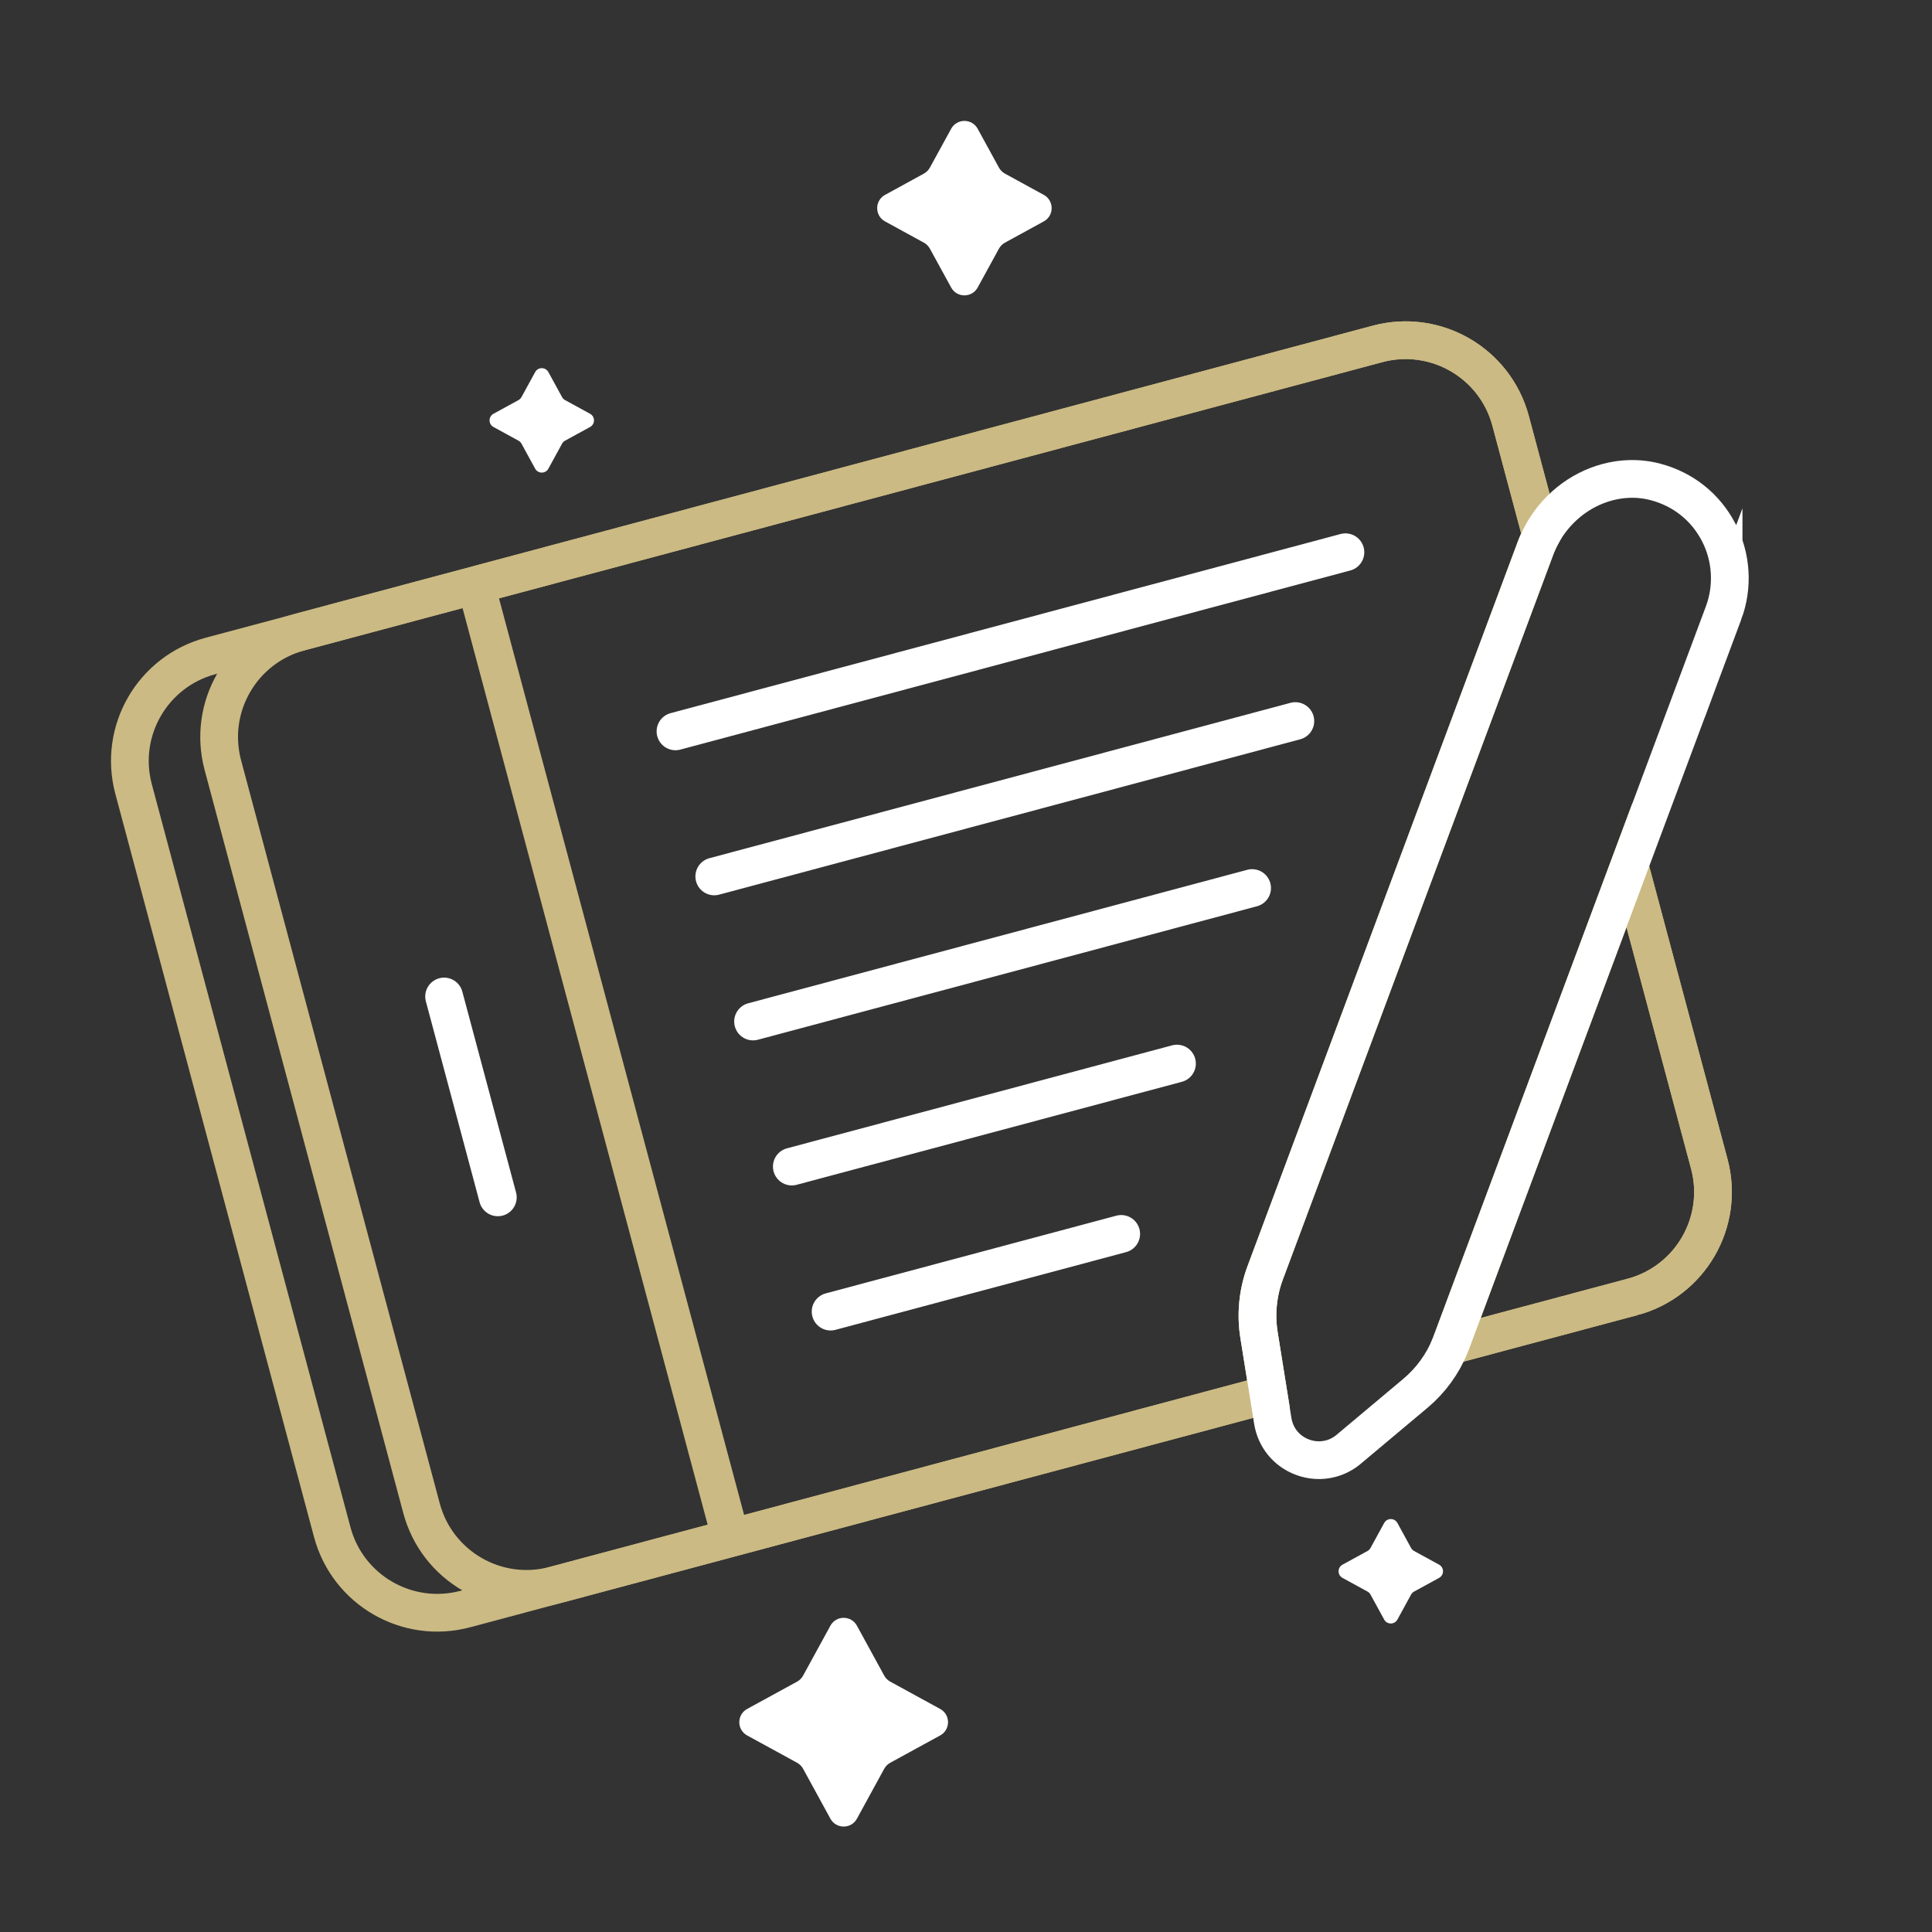 <?xml version="1.0" encoding="UTF-8"?>
<svg id="Layer_1" data-name="Layer 1" xmlns="http://www.w3.org/2000/svg" viewBox="0 0 512 512">
  <rect x="0" y="0" width="512" height="512" fill="#333333" stroke="none"/>
  <defs>
    <style>
      .cls-1, .cls-2, .cls-3, .cls-4 {
        stroke-miterlimit: 10;
        stroke-width: 10px;
      }

      .cls-1, .cls-3 {
        stroke: #fff;
      }

      .cls-1, .cls-4 {
        fill: none;
      }

      .cls-2, .cls-4 {
        stroke: #cbba83;
      }

      .cls-3 {
        stroke-linecap: round;
      }

      .cls-5 {
        fill: #fff;
      }
    </style>
  </defs>
  <g>
    <path class="cls-4" d="M335.29,337.31c-1.96,5.25-2.52,10.94-1.64,16.47l2.52,15.71h0s-189.19,50.59-189.19,50.59l-23.66,6.33c-15.37,4.11-31.16-5.02-35.27-20.38l-52.65-196.93c-4.11-15.37,5.02-31.15,20.38-35.26l23.53-6.29s.09-.03.13-.04l285.62-76.37c15.37-4.11,31.16,5.02,35.27,20.39l8.12,30.38c-.6,1.12-1.12,2.28-1.57,3.49l-71.59,191.91Z"/>
    <path class="cls-4" d="M432.6,343.71l-48.3,12.91c.12-.3.24-.6.35-.9l47.17-126.42,21.16,79.15c4.11,15.37-5.02,31.16-20.38,35.26Z"/>
    <path class="cls-4" d="M335.29,337.31c-1.96,5.25-2.52,10.94-1.64,16.47l2.52,15.71h0s-189.19,50.59-189.19,50.59c-15.37,4.11-31.16-5.01-35.27-20.38l-52.65-196.93c-4.1-15.32,4.97-31.06,20.25-35.22.04-.02.09-.03.13-.04l285.62-76.37c15.37-4.11,31.16,5.02,35.27,20.39l8.12,30.38c-.6,1.12-1.12,2.28-1.57,3.49l-71.59,191.91Z"/>
    <path class="cls-4" d="M432.6,343.71l-48.3,12.91c.12-.3.24-.6.35-.9l47.17-126.42,21.16,79.15c4.11,15.37-5.02,31.16-20.38,35.26Z"/>
    <line class="cls-2" x1="126.12" y1="155.03" x2="193.66" y2="407.6"/>
    <line class="cls-3" x1="117.69" y1="264.08" x2="131.93" y2="317.31"/>
    <g>
      <line class="cls-3" x1="179.01" y1="193.82" x2="356.55" y2="146.35"/>
      <line class="cls-3" x1="189.29" y1="232.26" x2="343.28" y2="191.09"/>
      <line class="cls-3" x1="199.57" y1="270.71" x2="331.82" y2="235.34"/>
      <line class="cls-3" x1="209.84" y1="309.15" x2="311.91" y2="281.86"/>
      <line class="cls-3" x1="220.12" y1="347.59" x2="297.13" y2="327"/>
    </g>
    <path class="cls-1" d="M456.77,162.42l-24.95,66.88-47.17,126.42c-.11.3-.23.6-.35.9h0c-2,4.89-5.16,9.24-9.2,12.62l-17.67,14.82c-1.41,1.19-3.02,2.03-4.76,2.49-2.47.66-5.06.53-7.49-.38-4.22-1.57-7.16-5.17-7.88-9.61l-1.13-7.06h0s-2.52-15.72-2.52-15.72c-.88-5.53-.32-11.22,1.64-16.47l71.59-191.91c.45-1.21.97-2.37,1.57-3.49,3.69-6.96,10.03-12.12,17.54-14.13,1.88-.5,3.81-.79,5.72-.85,2.37-.08,4.72.18,6.99.78,7.35,1.93,13.3,6.68,16.77,13.37,3.42,6.6,3.89,14.38,1.3,21.34Z"/>
  </g>
  <path class="cls-5" d="M149.75,106.03l6.62,3.62c1.39.76,1.39,2.75,0,3.51l-6.62,3.62c-.34.18-.61.46-.8.8l-3.62,6.62c-.76,1.39-2.75,1.39-3.51,0l-3.62-6.62c-.18-.34-.46-.61-.8-.8l-6.62-3.62c-1.39-.76-1.39-2.75,0-3.51l6.62-3.62c.34-.18.61-.46.8-.8l3.62-6.62c.76-1.39,2.75-1.39,3.51,0l3.62,6.62c.18.34.46.61.8.8Z"/>
  <path class="cls-5" d="M374.75,411.03l6.62,3.62c1.39.76,1.39,2.75,0,3.51l-6.62,3.62c-.34.18-.61.46-.8.8l-3.62,6.62c-.76,1.39-2.75,1.39-3.51,0l-3.62-6.62c-.18-.34-.46-.61-.8-.8l-6.62-3.62c-1.39-.76-1.39-2.75,0-3.51l6.62-3.62c.34-.18.61-.46.8-.8l3.62-6.62c.76-1.39,2.75-1.39,3.51,0l3.62,6.62c.18.34.46.61.8.8Z"/>
  <path class="cls-5" d="M266.32,46.01l10.3,5.64c2.77,1.52,2.77,5.5,0,7.02l-10.3,5.64c-.67.37-1.22.92-1.59,1.59l-5.64,10.3c-1.52,2.77-5.5,2.77-7.02,0l-5.64-10.3c-.37-.67-.92-1.22-1.59-1.59l-10.3-5.64c-2.77-1.52-2.77-5.5,0-7.02l10.3-5.64c.67-.37,1.22-.92,1.59-1.59l5.64-10.3c1.52-2.77,5.5-2.77,7.02,0l5.64,10.3c.37.67.92,1.22,1.59,1.59Z"/>
  <path class="cls-5" d="M235.92,445.65l13.24,7.24c2.77,1.52,2.77,5.5,0,7.02l-13.24,7.24c-.67.37-1.22.92-1.59,1.59l-7.24,13.24c-1.52,2.77-5.5,2.77-7.02,0l-7.24-13.24c-.37-.67-.92-1.22-1.59-1.59l-13.24-7.24c-2.77-1.52-2.77-5.5,0-7.02l13.24-7.24c.67-.37,1.22-.92,1.59-1.59l7.24-13.24c1.52-2.77,5.5-2.77,7.02,0l7.24,13.24c.37.67.92,1.22,1.59,1.59Z"/>
</svg>